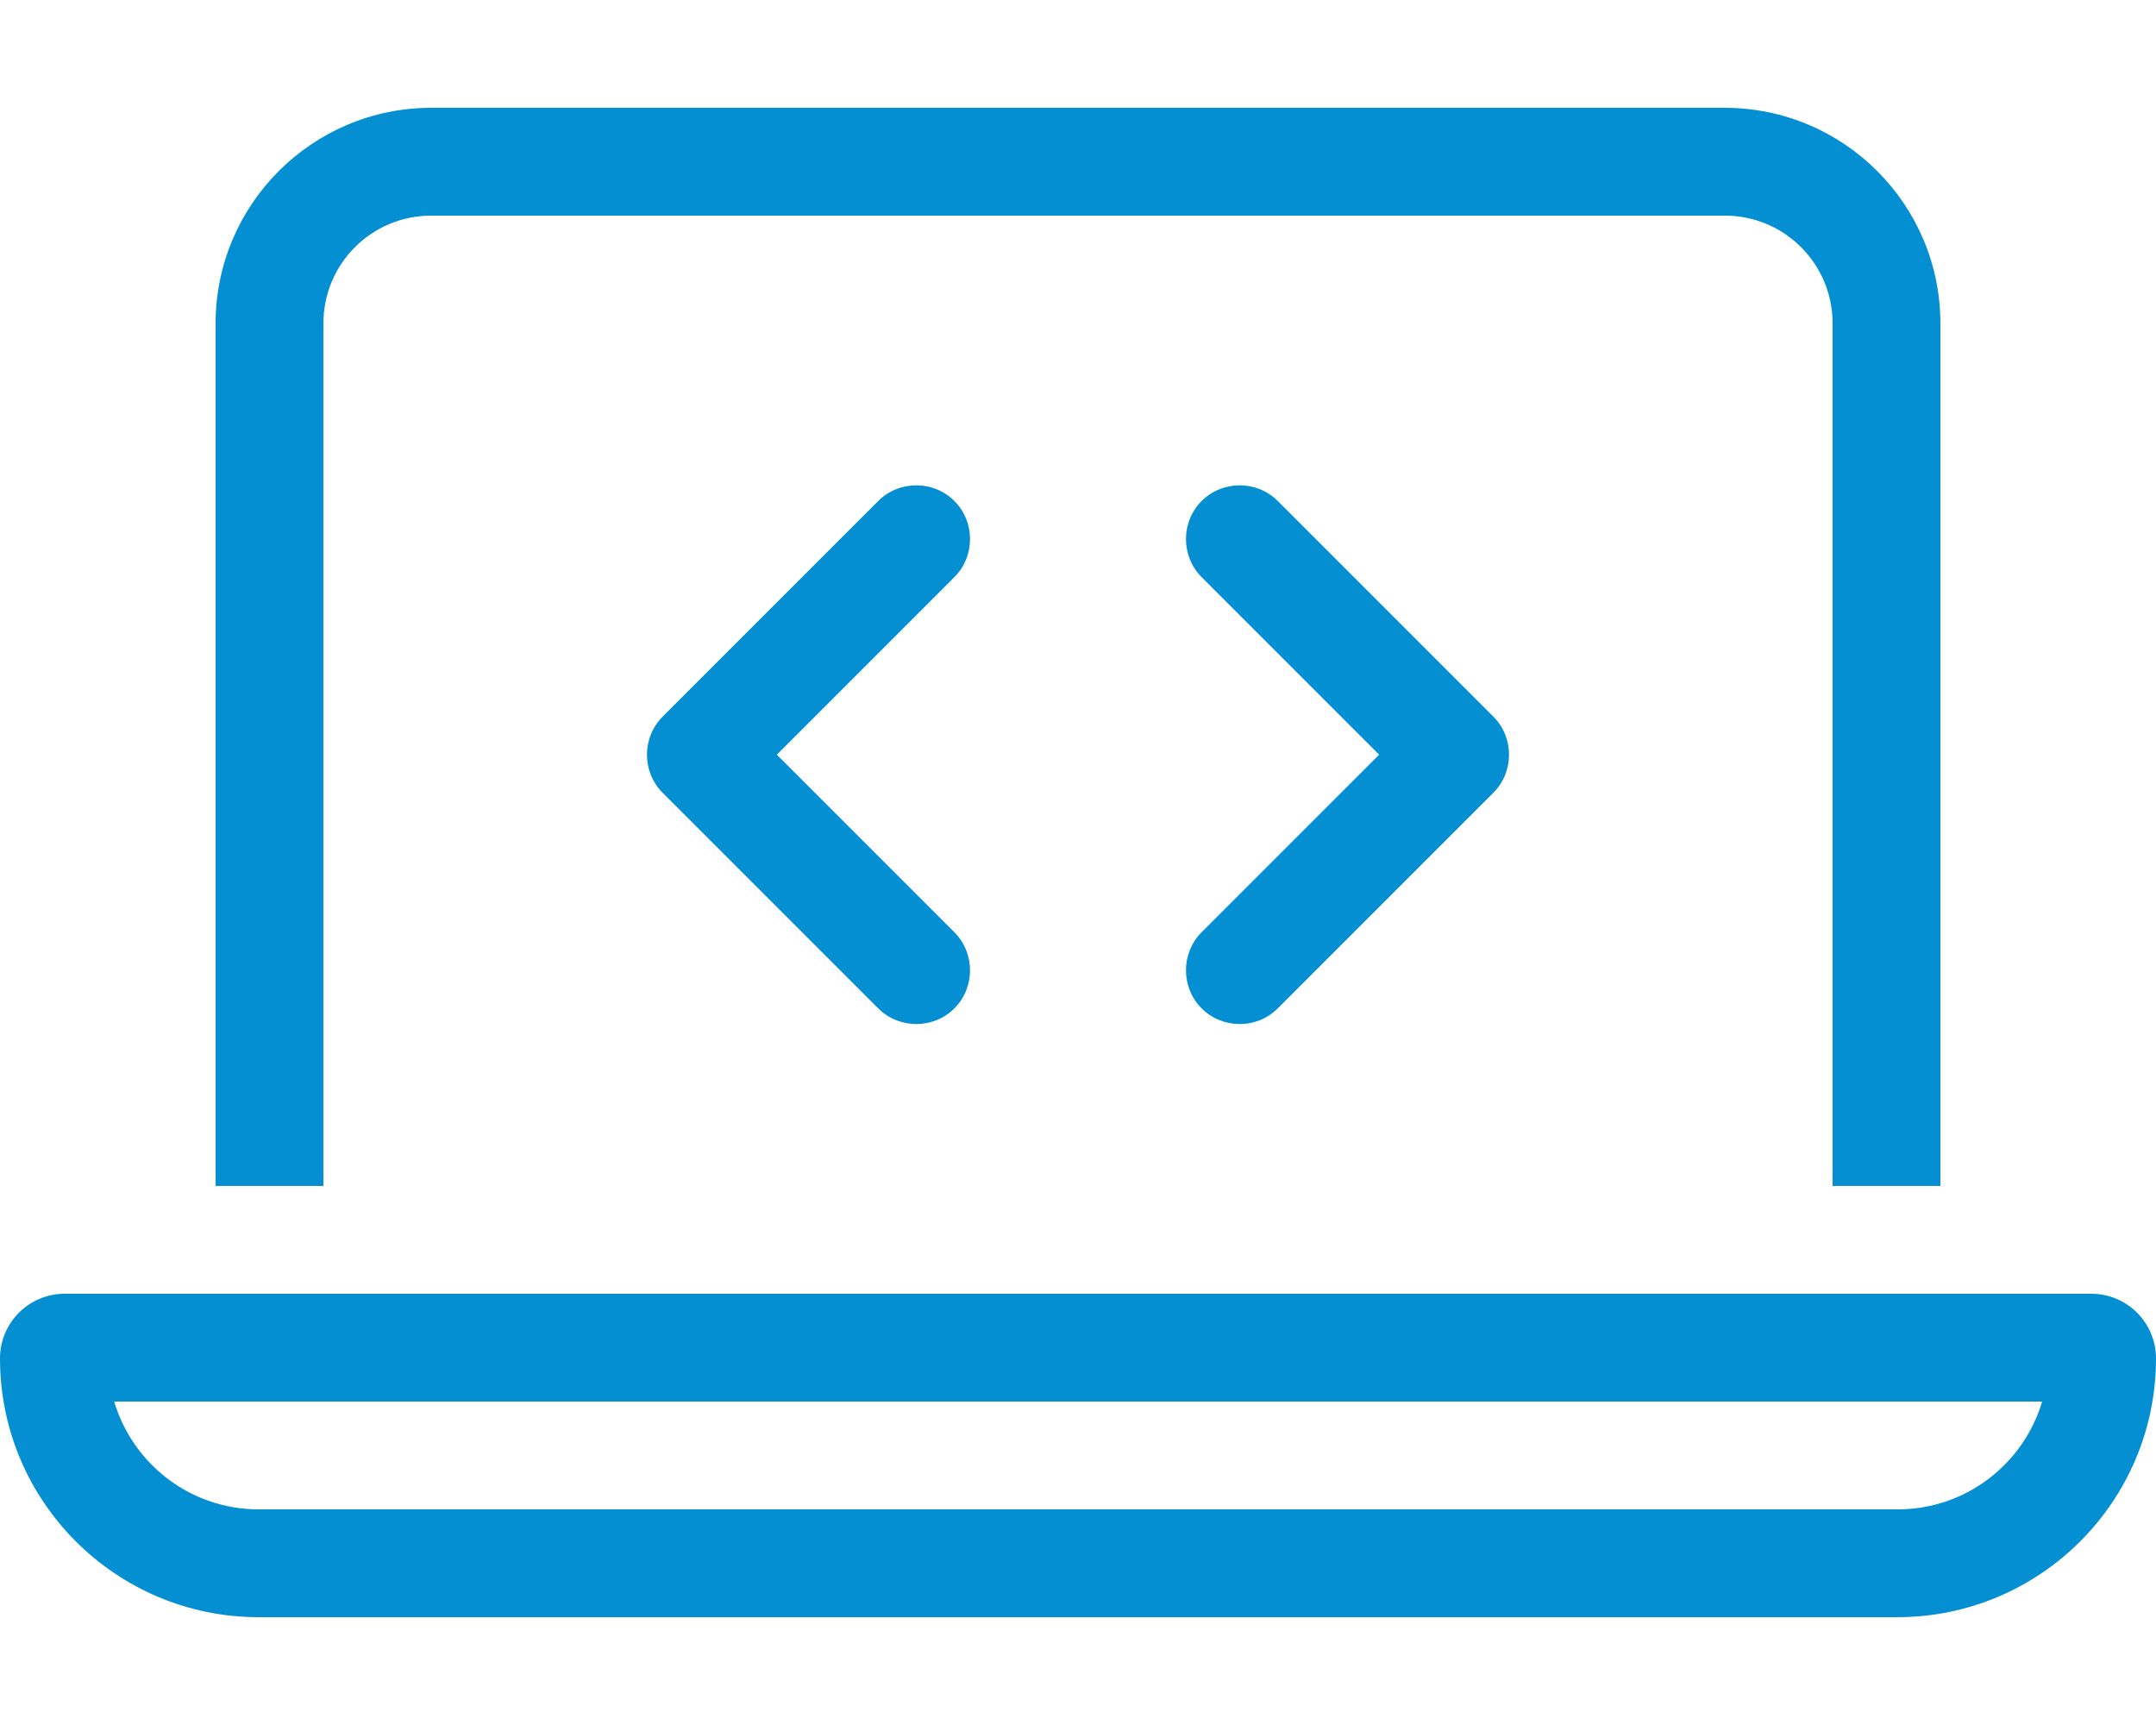<svg xmlns="http://www.w3.org/2000/svg" viewBox="0 0 640 512" fill="#038FD2"><!--!Font Awesome Pro 6.6.0 by @fontawesome - https://fontawesome.com License - https://fontawesome.com/license (Commercial License) Copyright 2024 Fonticons, Inc.--><path d="M128 64l384 0c17.7 0 32 14.3 32 32l0 256 32 0 0-256c0-35.3-28.7-64-64-64L128 32C92.7 32 64 60.7 64 96l0 256 32 0L96 96c0-17.7 14.3-32 32-32zM33.9 416l572.3 0c-5.5 18.5-22.6 32-42.9 32L76.8 448c-20.3 0-37.4-13.5-42.9-32zM19.2 384C8.6 384 0 392.6 0 403.2C0 445.6 34.4 480 76.8 480l486.4 0c42.4 0 76.8-34.4 76.8-76.8c0-10.6-8.6-19.2-19.2-19.2L19.2 384zM283.3 171.3c6.2-6.2 6.2-16.4 0-22.6s-16.4-6.2-22.6 0l-64 64c-6.2 6.2-6.2 16.4 0 22.6l64 64c6.2 6.2 16.4 6.2 22.6 0s6.2-16.4 0-22.6L230.6 224l52.7-52.7zm96-22.6c-6.2-6.2-16.4-6.2-22.6 0s-6.2 16.4 0 22.6L409.4 224l-52.7 52.7c-6.2 6.2-6.2 16.4 0 22.6s16.4 6.2 22.6 0l64-64c6.2-6.2 6.2-16.4 0-22.6l-64-64z"/></svg>